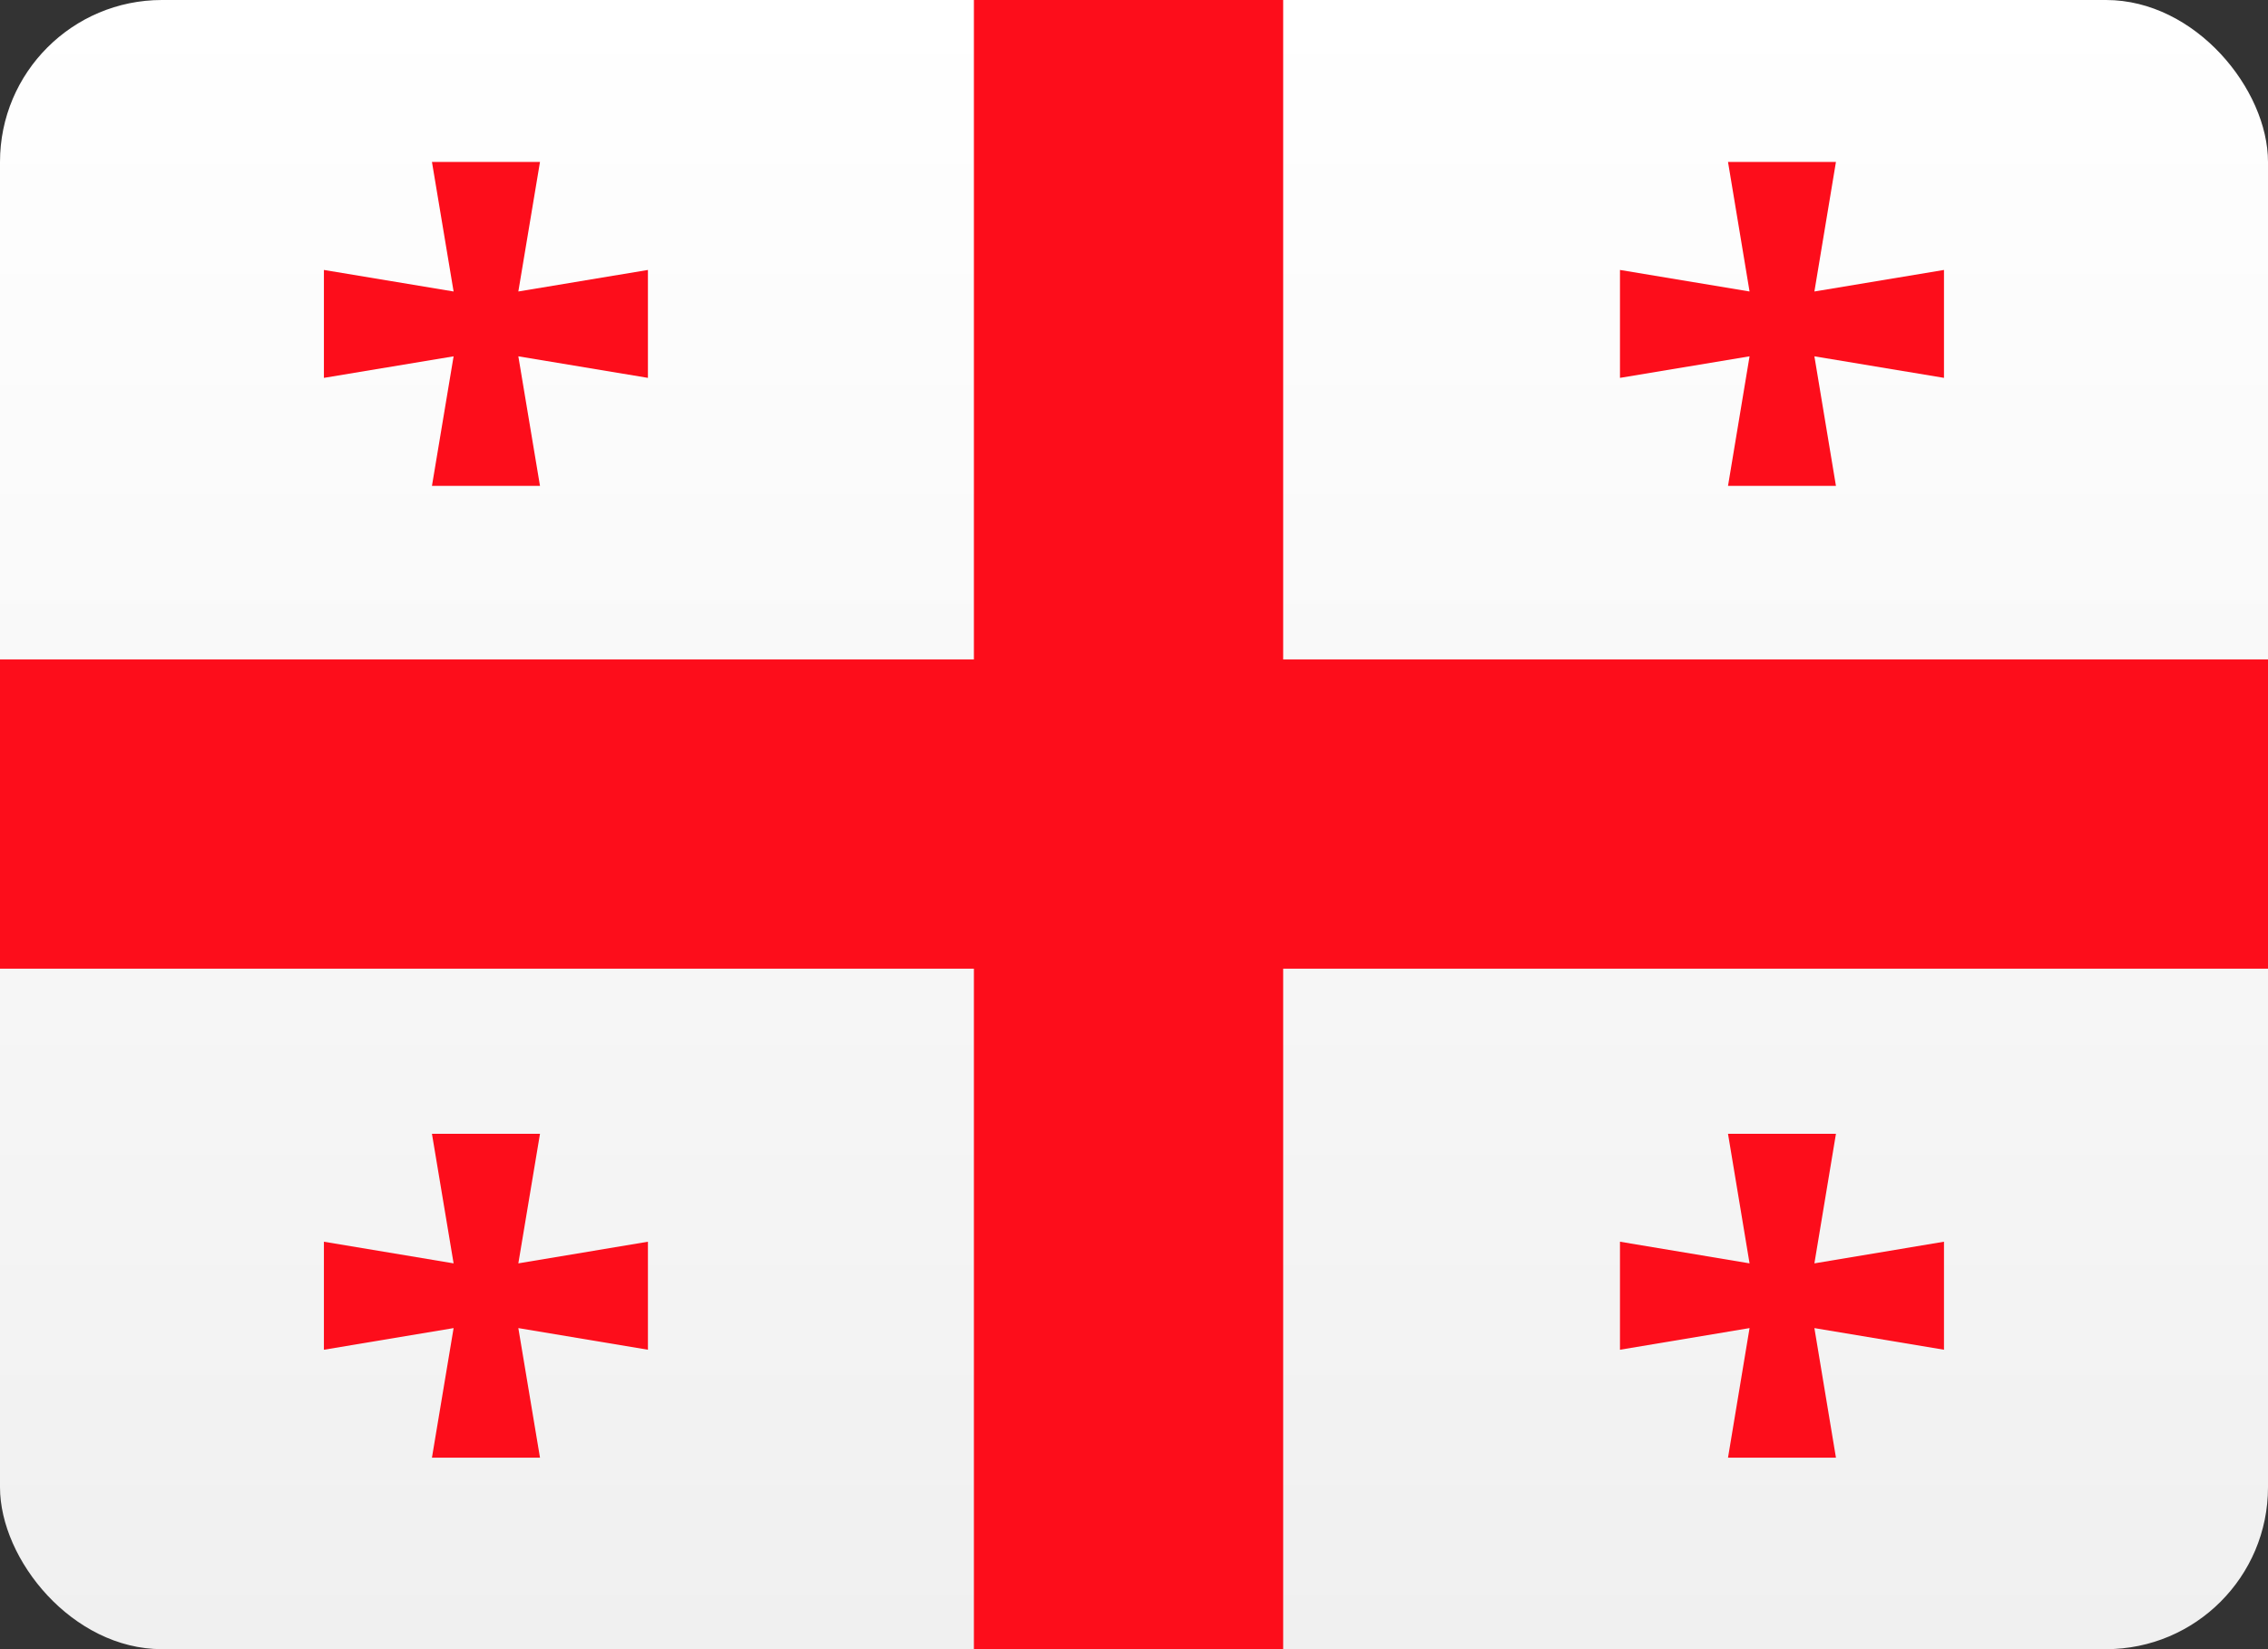 <?xml version="1.0" encoding="UTF-8"?>
<svg width="22px" height="16px" viewBox="0 0 22 16" version="1.1" xmlns="http://www.w3.org/2000/svg" xmlns:xlink="http://www.w3.org/1999/xlink">
    <rect x="0" y="0" width="22" height="16" fill="#333333" stroke="none"/>
    <title>GE</title>
    <defs>
        <linearGradient x1="50%" y1="0%" x2="50%" y2="100%" id="linearGradient-1">
            <stop stop-color="#FFFFFF" offset="0%"></stop>
            <stop stop-color="#F0F0F0" offset="100%"></stop>
        </linearGradient>
    </defs>
    <g id="GE" stroke="none" stroke-width="1" fill="none" fill-rule="evenodd">
        <g id="Group" transform="translate(-0.048, -0.048)">
            <rect id="path-2" fill="url(#linearGradient-1)" x="0.048" y="0.048" width="22" height="16" rx="1.571"></rect>
            <polygon id="path-6" fill="#FD0D1B" points="9.495 6.446 9.495 0.048 12.495 0.048 12.495 6.446 22.048 6.446 22.048 9.446 12.495 9.446 12.495 16.048 9.495 16.048 9.495 9.446 0.048 9.446 0.048 6.446"></polygon>
            <path d="M5.286,11.048 L5.076,12.305 L6.333,12.095 L6.333,13.143 L5.076,12.933 L5.286,14.19 L4.238,14.19 L4.448,12.933 L3.19,13.143 L3.19,12.095 L4.448,12.305 L4.238,11.048 L5.286,11.048 Z M17.857,11.048 L17.648,12.305 L18.905,12.095 L18.905,13.143 L17.648,12.933 L17.857,14.19 L16.81,14.19 L17.019,12.933 L15.762,13.143 L15.762,12.095 L17.019,12.305 L16.81,11.048 L17.857,11.048 Z M17.857,1.619 L17.648,2.876 L18.905,2.667 L18.905,3.714 L17.648,3.505 L17.857,4.762 L16.81,4.762 L17.019,3.505 L15.762,3.714 L15.762,2.667 L17.019,2.876 L16.81,1.619 L17.857,1.619 Z M5.286,1.619 L5.076,2.876 L6.333,2.667 L6.333,3.714 L5.076,3.505 L5.286,4.762 L4.238,4.762 L4.448,3.505 L3.19,3.714 L3.19,2.667 L4.448,2.876 L4.238,1.619 L5.286,1.619 Z" id="Combined-Shape" fill="#FD0D1B"></path>
        </g>
    </g>
</svg>